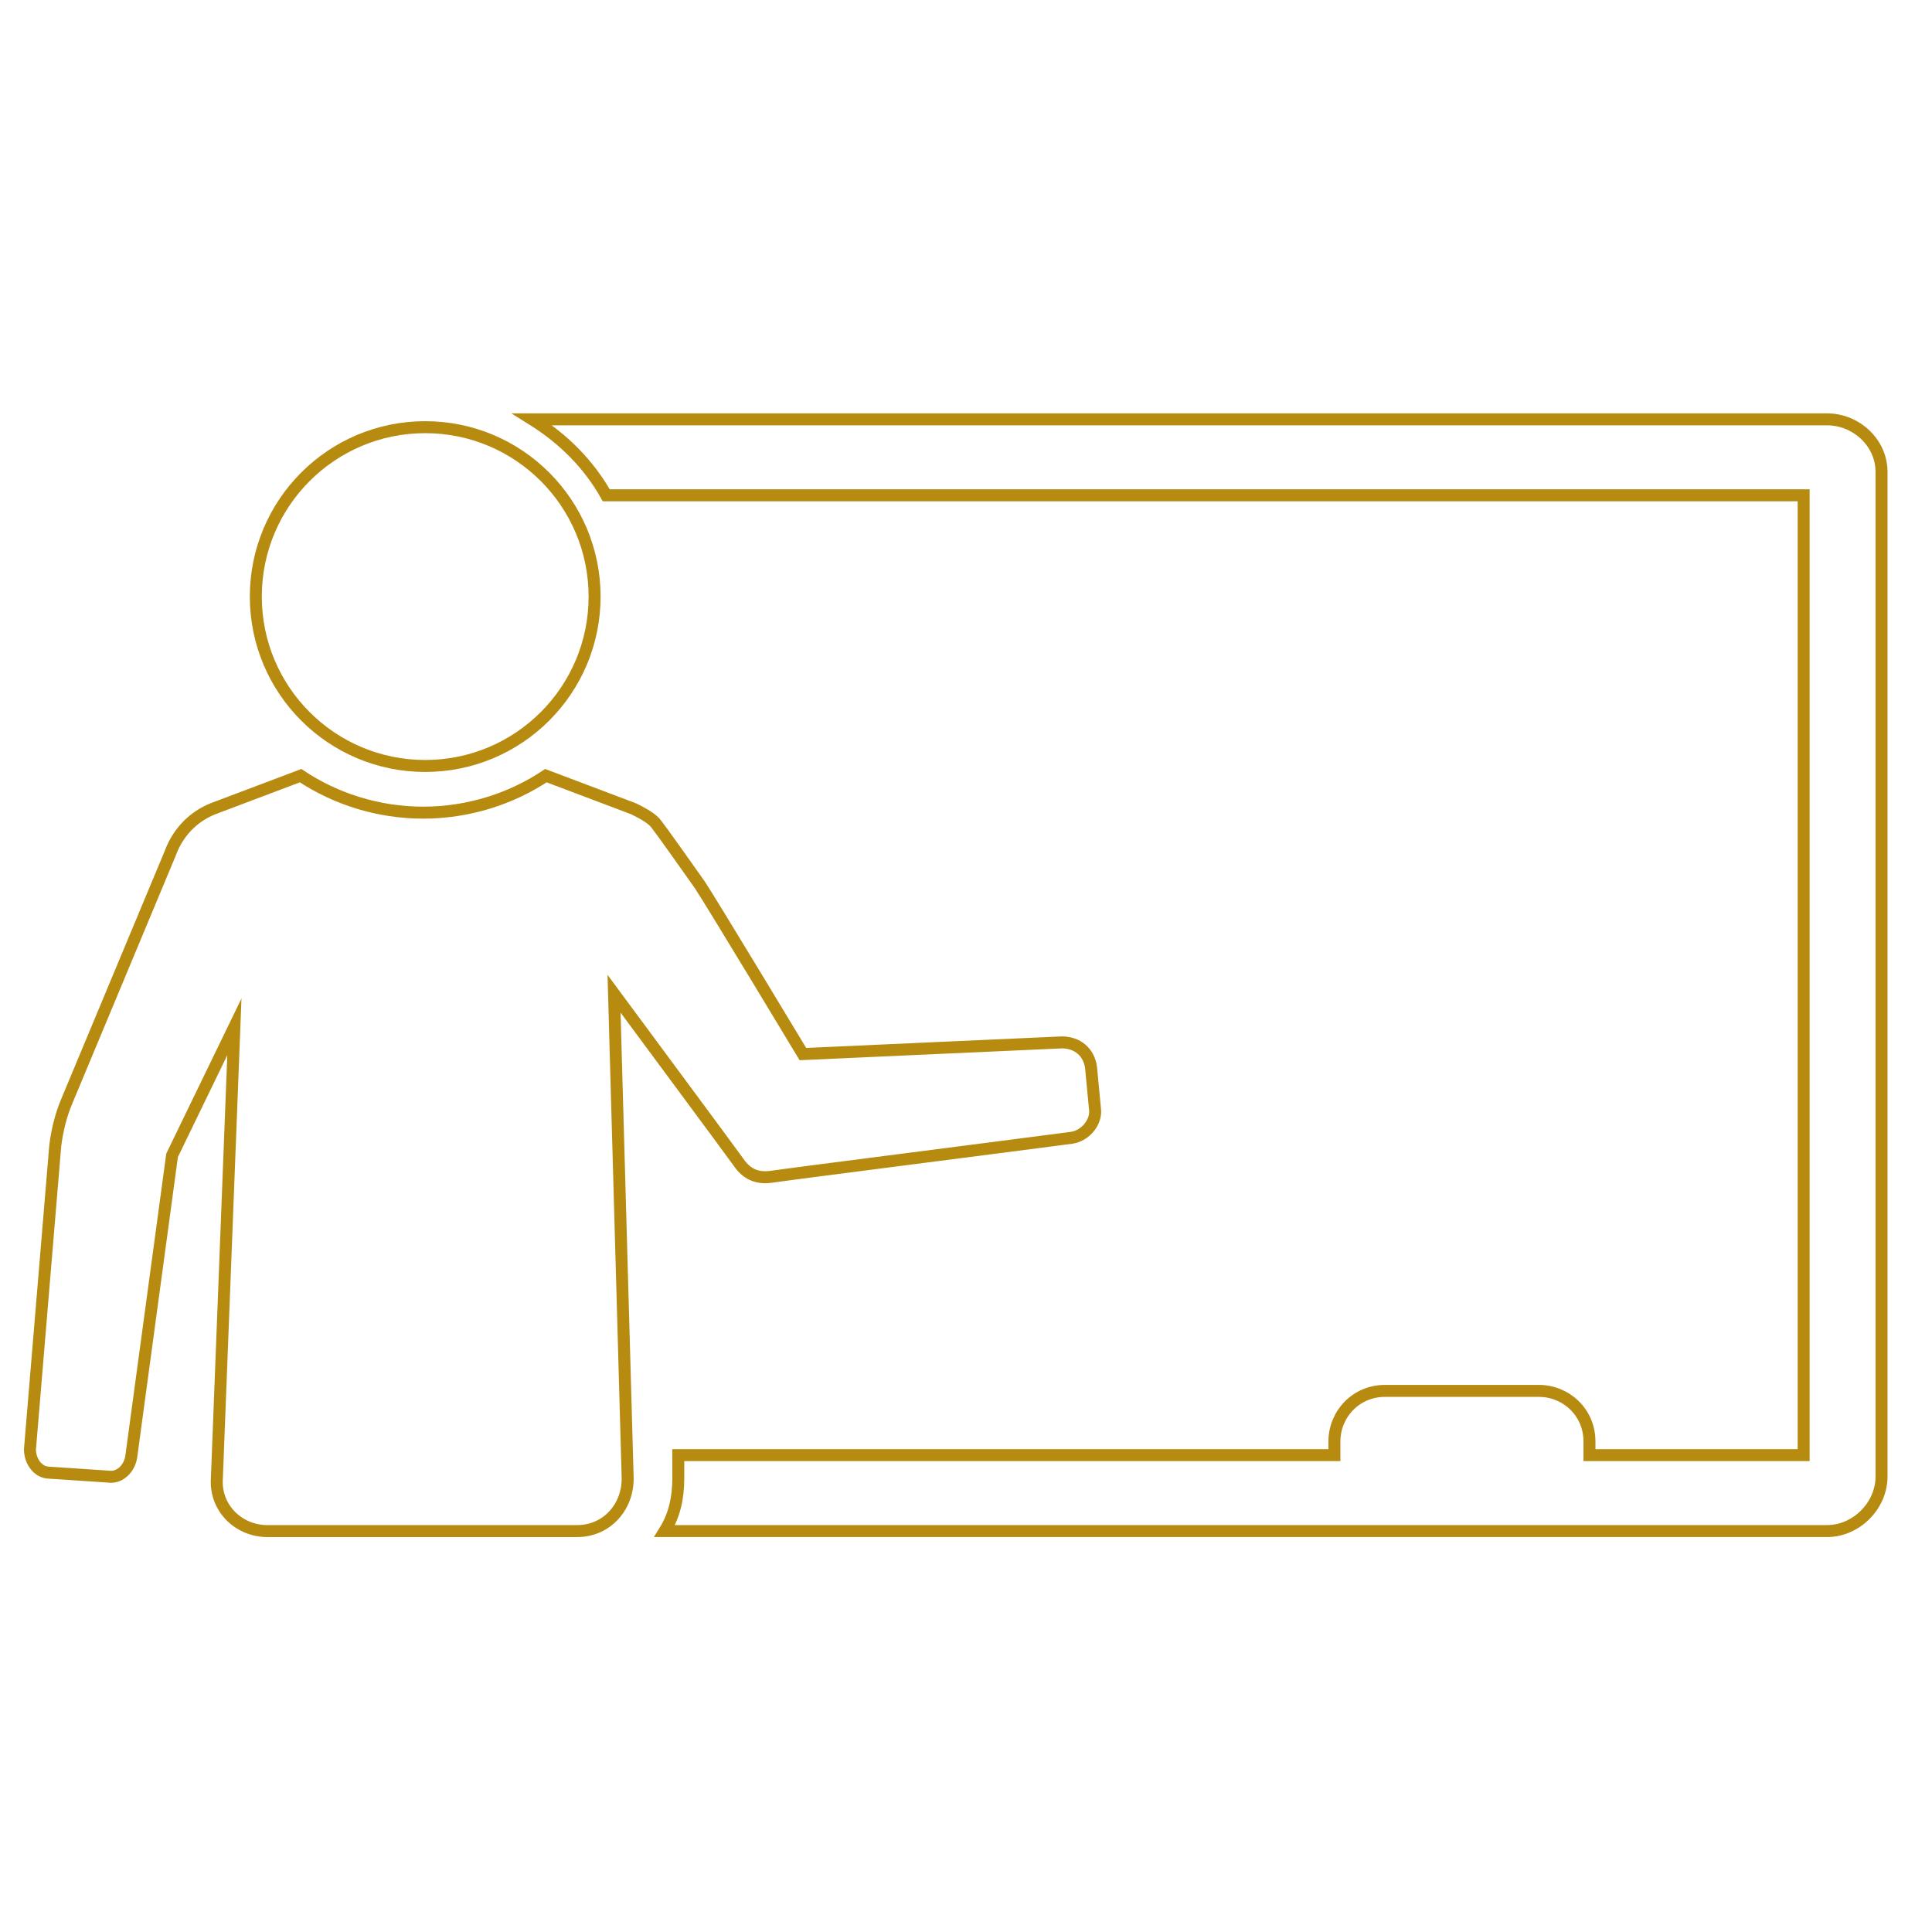 <?xml version="1.0" encoding="UTF-8"?> <svg xmlns="http://www.w3.org/2000/svg" width="129" height="129" viewBox="0 0 129 129" fill="none"><path d="M121.99 28H35.539C37.619 29.3 39.309 30.99 40.479 33.07H120.43V97.16H106.129V96.25C106.129 94.3 104.569 92.87 102.749 92.87H92.479C90.529 92.87 89.099 94.43 89.099 96.25V97.16H45.289V98.72C45.289 100.02 45.029 101.19 44.379 102.23H121.99C123.94 102.23 125.63 100.54 125.63 98.59V31.51C125.63 29.56 123.94 28 121.99 28Z" stroke="#B78B10" stroke-width="0.8" stroke-miterlimit="10"></path><path d="M28.391 51.144C34.638 51.144 39.701 46.08 39.701 39.834C39.701 33.587 34.638 28.523 28.391 28.523C22.145 28.523 17.081 33.587 17.081 39.834C17.081 46.08 22.145 51.144 28.391 51.144Z" stroke="#B78B10" stroke-width="0.8" stroke-miterlimit="10"></path><path d="M48.02 75.841L49.45 77.791C49.97 78.441 50.62 78.701 51.53 78.571C52.31 78.441 66.61 76.621 71.55 75.971C72.46 75.841 73.24 74.931 73.11 74.021L72.85 71.291C72.72 70.251 71.94 69.601 70.9 69.601L53.61 70.381C53.61 70.381 47.5 60.241 46.72 59.071C46.07 58.161 44.25 55.561 43.73 54.911C43.34 54.521 42.82 54.261 42.3 54.001L36.45 51.791C34.11 53.351 31.25 54.261 28.26 54.261C25.27 54.261 22.41 53.351 20.07 51.791L14.22 54.001C12.92 54.521 11.88 55.561 11.36 56.991L4.47 73.501C4.08 74.411 3.82 75.451 3.69 76.491L2 96.771C2 97.551 2.52 98.331 3.3 98.331L7.2 98.591C7.98 98.721 8.63 98.071 8.76 97.291L11.49 77.141L15.65 68.561L14.48 98.721C14.35 100.671 15.91 102.231 17.86 102.231H38.53C40.48 102.231 41.91 100.671 41.91 98.721L41 66.351L48.02 75.841Z" stroke="#B78B10" stroke-width="0.8" stroke-miterlimit="10"></path></svg> 